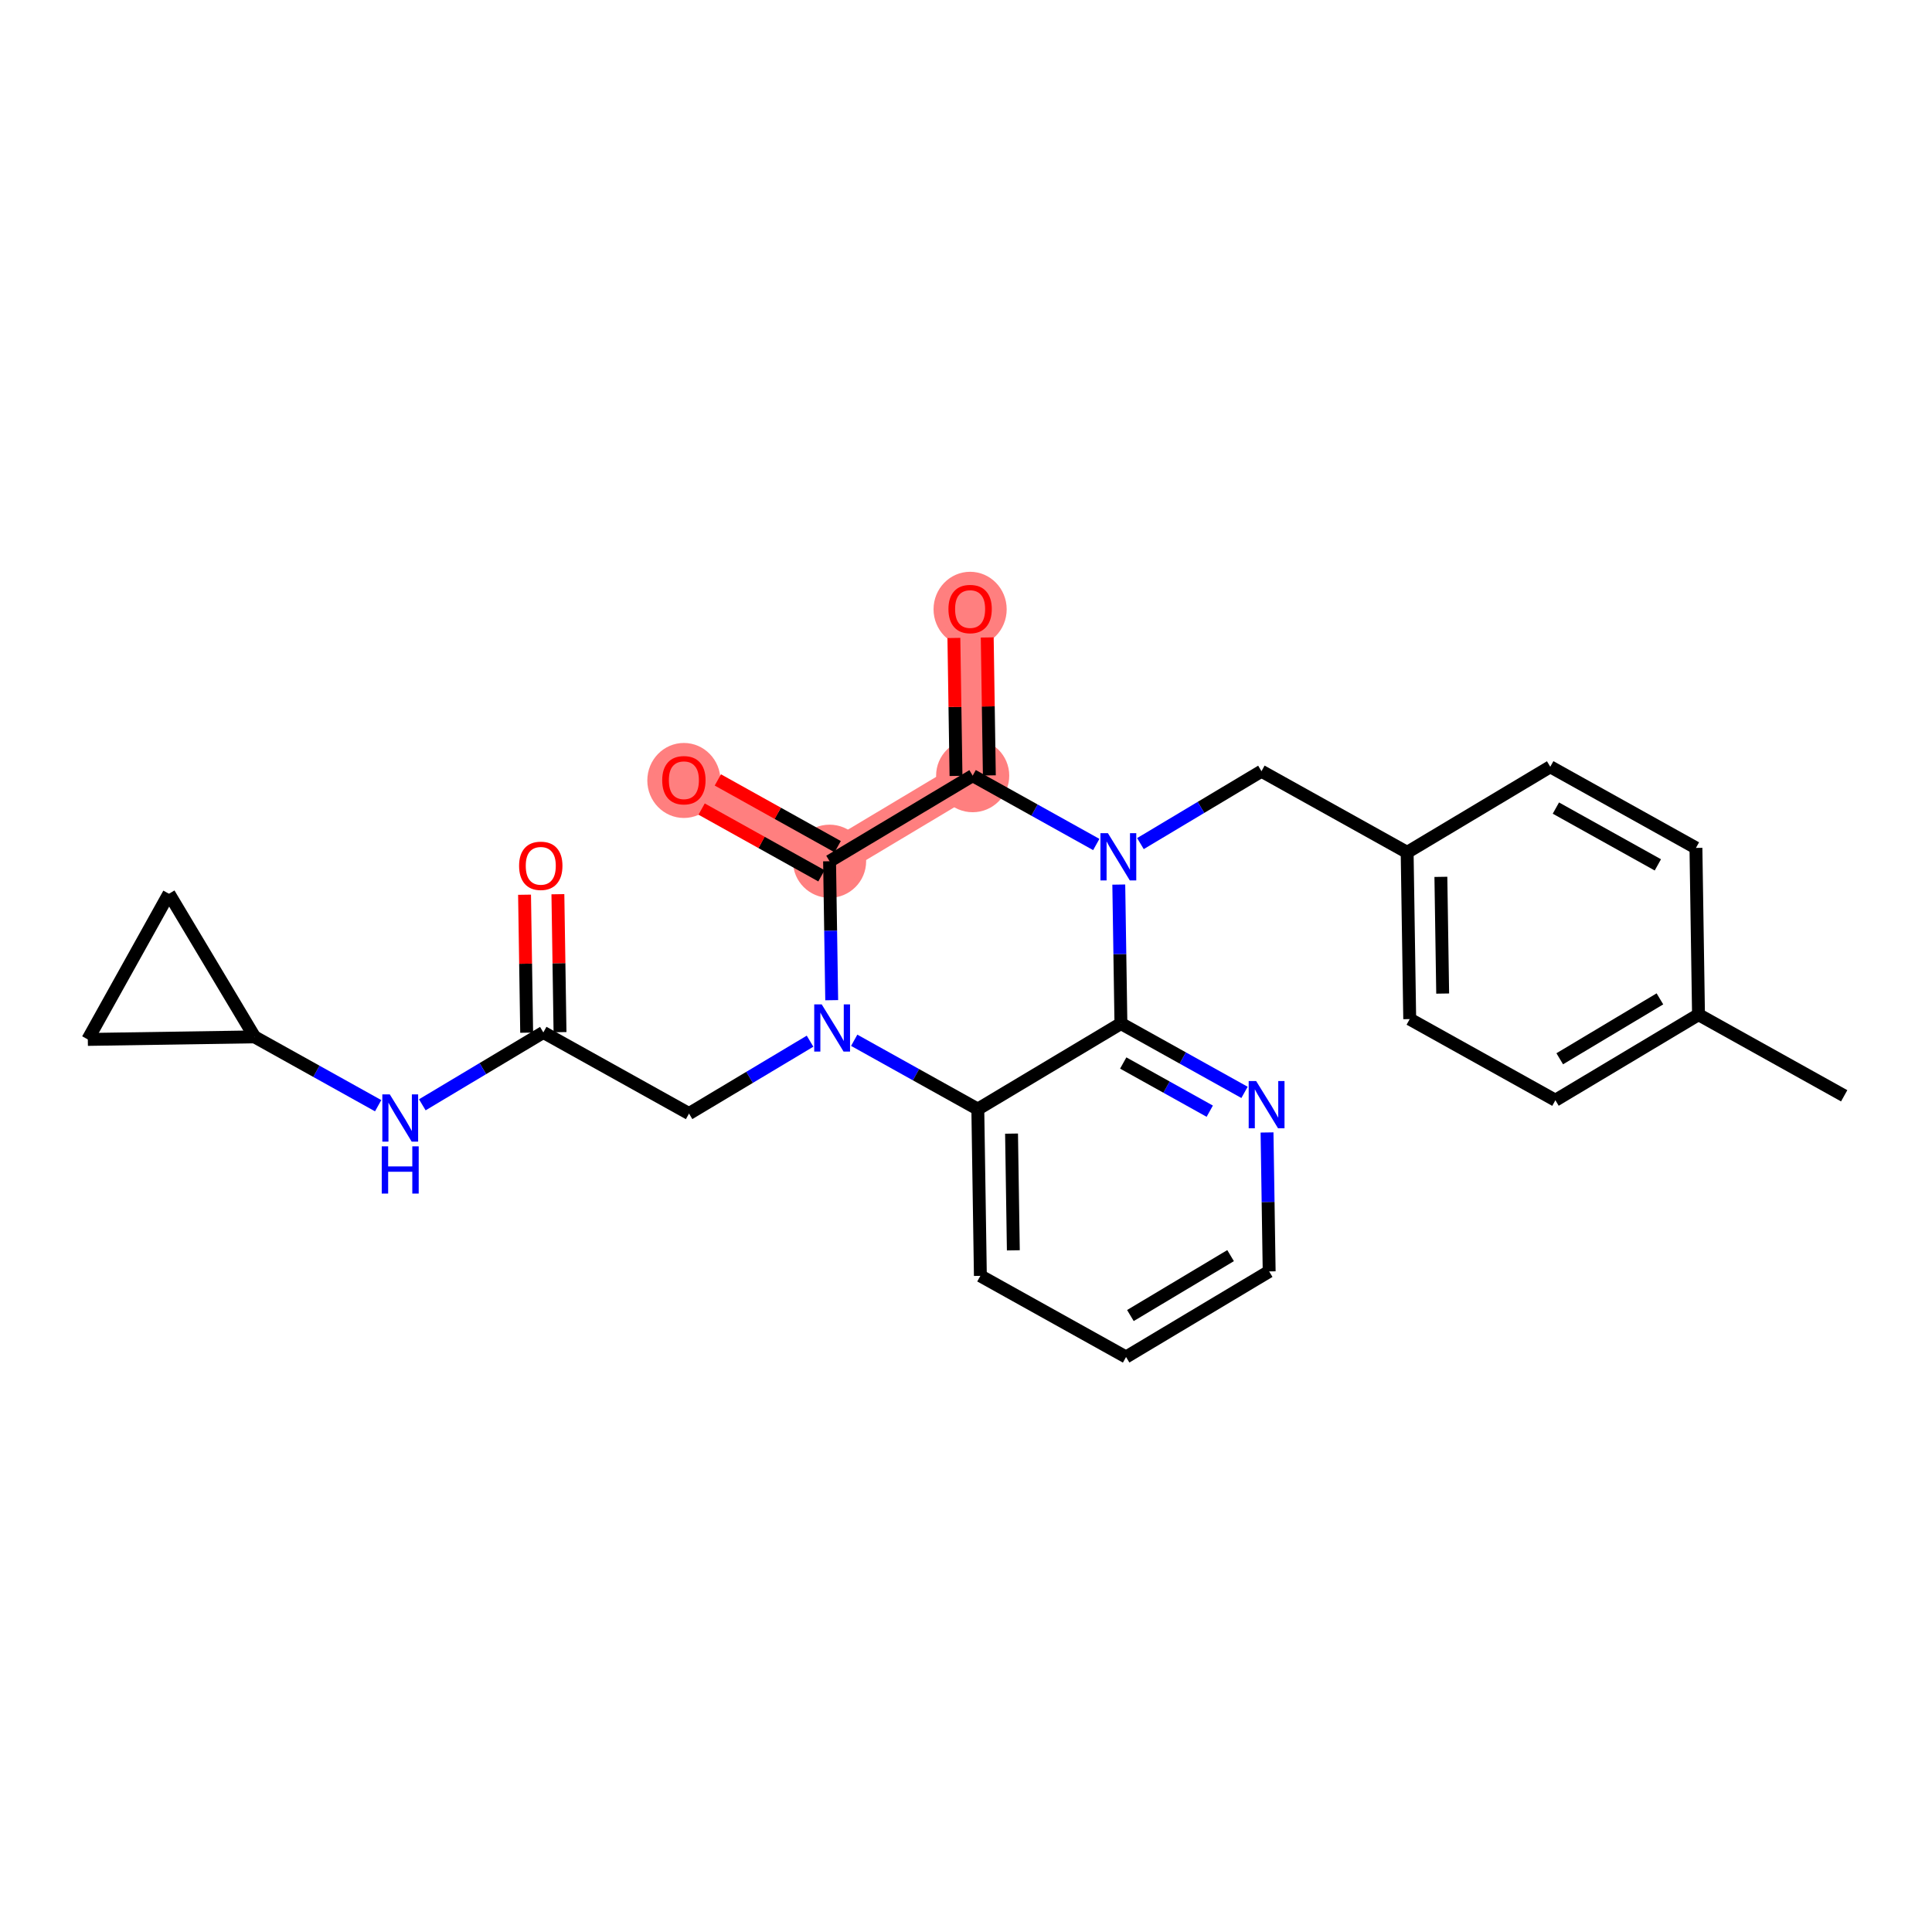 <?xml version='1.0' encoding='iso-8859-1'?>
<svg version='1.1' baseProfile='full'
              xmlns='http://www.w3.org/2000/svg'
                      xmlns:rdkit='http://www.rdkit.org/xml'
                      xmlns:xlink='http://www.w3.org/1999/xlink'
                  xml:space='preserve'
width='300px' height='300px' viewBox='0 0 300 300'>
<!-- END OF HEADER -->
<rect style='opacity:1.0;fill:#FFFFFF;stroke:none' width='300' height='300' x='0' y='0'> </rect>
<rect style='opacity:1.0;fill:#FFFFFF;stroke:none' width='300' height='300' x='0' y='0'> </rect>
<path d='M 151.037,120.443 L 150.639,94.553' style='fill:none;fill-rule:evenodd;stroke:#FF7F7F;stroke-width:5.5px;stroke-linecap:butt;stroke-linejoin:miter;stroke-opacity:1' />
<path d='M 151.037,120.443 L 128.815,133.733' style='fill:none;fill-rule:evenodd;stroke:#FF7F7F;stroke-width:5.5px;stroke-linecap:butt;stroke-linejoin:miter;stroke-opacity:1' />
<path d='M 128.815,133.733 L 106.194,121.133' style='fill:none;fill-rule:evenodd;stroke:#FF7F7F;stroke-width:5.5px;stroke-linecap:butt;stroke-linejoin:miter;stroke-opacity:1' />
<ellipse cx='151.037' cy='120.443' rx='5.179' ry='5.179'  style='fill:#FF7F7F;fill-rule:evenodd;stroke:#FF7F7F;stroke-width:1.0px;stroke-linecap:butt;stroke-linejoin:miter;stroke-opacity:1' />
<ellipse cx='150.639' cy='94.61' rx='5.179' ry='5.324'  style='fill:#FF7F7F;fill-rule:evenodd;stroke:#FF7F7F;stroke-width:1.0px;stroke-linecap:butt;stroke-linejoin:miter;stroke-opacity:1' />
<ellipse cx='128.815' cy='133.733' rx='5.179' ry='5.179'  style='fill:#FF7F7F;fill-rule:evenodd;stroke:#FF7F7F;stroke-width:1.0px;stroke-linecap:butt;stroke-linejoin:miter;stroke-opacity:1' />
<ellipse cx='106.194' cy='121.19' rx='5.179' ry='5.324'  style='fill:#FF7F7F;fill-rule:evenodd;stroke:#FF7F7F;stroke-width:1.0px;stroke-linecap:butt;stroke-linejoin:miter;stroke-opacity:1' />
<path class='bond-0 atom-0 atom-1' d='M 286.364,170.154 L 263.743,157.554' style='fill:none;fill-rule:evenodd;stroke:#000000;stroke-width:2.0px;stroke-linecap:butt;stroke-linejoin:miter;stroke-opacity:1' />
<path class='bond-1 atom-1 atom-2' d='M 263.743,157.554 L 241.52,170.844' style='fill:none;fill-rule:evenodd;stroke:#000000;stroke-width:2.0px;stroke-linecap:butt;stroke-linejoin:miter;stroke-opacity:1' />
<path class='bond-1 atom-1 atom-2' d='M 257.751,155.103 L 242.196,164.406' style='fill:none;fill-rule:evenodd;stroke:#000000;stroke-width:2.0px;stroke-linecap:butt;stroke-linejoin:miter;stroke-opacity:1' />
<path class='bond-26 atom-26 atom-1' d='M 263.344,131.664 L 263.743,157.554' style='fill:none;fill-rule:evenodd;stroke:#000000;stroke-width:2.0px;stroke-linecap:butt;stroke-linejoin:miter;stroke-opacity:1' />
<path class='bond-2 atom-2 atom-3' d='M 241.52,170.844 L 218.9,158.244' style='fill:none;fill-rule:evenodd;stroke:#000000;stroke-width:2.0px;stroke-linecap:butt;stroke-linejoin:miter;stroke-opacity:1' />
<path class='bond-3 atom-3 atom-4' d='M 218.9,158.244 L 218.501,132.354' style='fill:none;fill-rule:evenodd;stroke:#000000;stroke-width:2.0px;stroke-linecap:butt;stroke-linejoin:miter;stroke-opacity:1' />
<path class='bond-3 atom-3 atom-4' d='M 224.018,154.281 L 223.739,136.157' style='fill:none;fill-rule:evenodd;stroke:#000000;stroke-width:2.0px;stroke-linecap:butt;stroke-linejoin:miter;stroke-opacity:1' />
<path class='bond-4 atom-4 atom-5' d='M 218.501,132.354 L 195.88,119.753' style='fill:none;fill-rule:evenodd;stroke:#000000;stroke-width:2.0px;stroke-linecap:butt;stroke-linejoin:miter;stroke-opacity:1' />
<path class='bond-24 atom-4 atom-25' d='M 218.501,132.354 L 240.724,119.063' style='fill:none;fill-rule:evenodd;stroke:#000000;stroke-width:2.0px;stroke-linecap:butt;stroke-linejoin:miter;stroke-opacity:1' />
<path class='bond-5 atom-5 atom-6' d='M 195.88,119.753 L 186.483,125.373' style='fill:none;fill-rule:evenodd;stroke:#000000;stroke-width:2.0px;stroke-linecap:butt;stroke-linejoin:miter;stroke-opacity:1' />
<path class='bond-5 atom-5 atom-6' d='M 186.483,125.373 L 177.086,130.993' style='fill:none;fill-rule:evenodd;stroke:#0000FF;stroke-width:2.0px;stroke-linecap:butt;stroke-linejoin:miter;stroke-opacity:1' />
<path class='bond-6 atom-6 atom-7' d='M 170.23,131.134 L 160.633,125.789' style='fill:none;fill-rule:evenodd;stroke:#0000FF;stroke-width:2.0px;stroke-linecap:butt;stroke-linejoin:miter;stroke-opacity:1' />
<path class='bond-6 atom-6 atom-7' d='M 160.633,125.789 L 151.037,120.443' style='fill:none;fill-rule:evenodd;stroke:#000000;stroke-width:2.0px;stroke-linecap:butt;stroke-linejoin:miter;stroke-opacity:1' />
<path class='bond-27 atom-24 atom-6' d='M 174.056,158.934 L 173.89,148.146' style='fill:none;fill-rule:evenodd;stroke:#000000;stroke-width:2.0px;stroke-linecap:butt;stroke-linejoin:miter;stroke-opacity:1' />
<path class='bond-27 atom-24 atom-6' d='M 173.89,148.146 L 173.724,137.357' style='fill:none;fill-rule:evenodd;stroke:#0000FF;stroke-width:2.0px;stroke-linecap:butt;stroke-linejoin:miter;stroke-opacity:1' />
<path class='bond-7 atom-7 atom-8' d='M 153.626,120.404 L 153.461,109.693' style='fill:none;fill-rule:evenodd;stroke:#000000;stroke-width:2.0px;stroke-linecap:butt;stroke-linejoin:miter;stroke-opacity:1' />
<path class='bond-7 atom-7 atom-8' d='M 153.461,109.693 L 153.297,98.983' style='fill:none;fill-rule:evenodd;stroke:#FF0000;stroke-width:2.0px;stroke-linecap:butt;stroke-linejoin:miter;stroke-opacity:1' />
<path class='bond-7 atom-7 atom-8' d='M 148.448,120.483 L 148.283,109.773' style='fill:none;fill-rule:evenodd;stroke:#000000;stroke-width:2.0px;stroke-linecap:butt;stroke-linejoin:miter;stroke-opacity:1' />
<path class='bond-7 atom-7 atom-8' d='M 148.283,109.773 L 148.119,99.062' style='fill:none;fill-rule:evenodd;stroke:#FF0000;stroke-width:2.0px;stroke-linecap:butt;stroke-linejoin:miter;stroke-opacity:1' />
<path class='bond-8 atom-7 atom-9' d='M 151.037,120.443 L 128.815,133.733' style='fill:none;fill-rule:evenodd;stroke:#000000;stroke-width:2.0px;stroke-linecap:butt;stroke-linejoin:miter;stroke-opacity:1' />
<path class='bond-9 atom-9 atom-10' d='M 130.075,131.471 L 120.771,126.289' style='fill:none;fill-rule:evenodd;stroke:#000000;stroke-width:2.0px;stroke-linecap:butt;stroke-linejoin:miter;stroke-opacity:1' />
<path class='bond-9 atom-9 atom-10' d='M 120.771,126.289 L 111.467,121.107' style='fill:none;fill-rule:evenodd;stroke:#FF0000;stroke-width:2.0px;stroke-linecap:butt;stroke-linejoin:miter;stroke-opacity:1' />
<path class='bond-9 atom-9 atom-10' d='M 127.555,135.996 L 118.251,130.813' style='fill:none;fill-rule:evenodd;stroke:#000000;stroke-width:2.0px;stroke-linecap:butt;stroke-linejoin:miter;stroke-opacity:1' />
<path class='bond-9 atom-9 atom-10' d='M 118.251,130.813 L 108.947,125.631' style='fill:none;fill-rule:evenodd;stroke:#FF0000;stroke-width:2.0px;stroke-linecap:butt;stroke-linejoin:miter;stroke-opacity:1' />
<path class='bond-10 atom-9 atom-11' d='M 128.815,133.733 L 128.981,144.522' style='fill:none;fill-rule:evenodd;stroke:#000000;stroke-width:2.0px;stroke-linecap:butt;stroke-linejoin:miter;stroke-opacity:1' />
<path class='bond-10 atom-9 atom-11' d='M 128.981,144.522 L 129.147,155.31' style='fill:none;fill-rule:evenodd;stroke:#0000FF;stroke-width:2.0px;stroke-linecap:butt;stroke-linejoin:miter;stroke-opacity:1' />
<path class='bond-11 atom-11 atom-12' d='M 125.785,161.674 L 116.388,167.294' style='fill:none;fill-rule:evenodd;stroke:#0000FF;stroke-width:2.0px;stroke-linecap:butt;stroke-linejoin:miter;stroke-opacity:1' />
<path class='bond-11 atom-11 atom-12' d='M 116.388,167.294 L 106.991,172.914' style='fill:none;fill-rule:evenodd;stroke:#000000;stroke-width:2.0px;stroke-linecap:butt;stroke-linejoin:miter;stroke-opacity:1' />
<path class='bond-18 atom-11 atom-19' d='M 132.641,161.533 L 142.238,166.879' style='fill:none;fill-rule:evenodd;stroke:#0000FF;stroke-width:2.0px;stroke-linecap:butt;stroke-linejoin:miter;stroke-opacity:1' />
<path class='bond-18 atom-11 atom-19' d='M 142.238,166.879 L 151.834,172.224' style='fill:none;fill-rule:evenodd;stroke:#000000;stroke-width:2.0px;stroke-linecap:butt;stroke-linejoin:miter;stroke-opacity:1' />
<path class='bond-12 atom-12 atom-13' d='M 106.991,172.914 L 84.37,160.314' style='fill:none;fill-rule:evenodd;stroke:#000000;stroke-width:2.0px;stroke-linecap:butt;stroke-linejoin:miter;stroke-opacity:1' />
<path class='bond-13 atom-13 atom-14' d='M 86.959,160.274 L 86.794,149.563' style='fill:none;fill-rule:evenodd;stroke:#000000;stroke-width:2.0px;stroke-linecap:butt;stroke-linejoin:miter;stroke-opacity:1' />
<path class='bond-13 atom-13 atom-14' d='M 86.794,149.563 L 86.629,138.853' style='fill:none;fill-rule:evenodd;stroke:#FF0000;stroke-width:2.0px;stroke-linecap:butt;stroke-linejoin:miter;stroke-opacity:1' />
<path class='bond-13 atom-13 atom-14' d='M 81.781,160.354 L 81.616,149.643' style='fill:none;fill-rule:evenodd;stroke:#000000;stroke-width:2.0px;stroke-linecap:butt;stroke-linejoin:miter;stroke-opacity:1' />
<path class='bond-13 atom-13 atom-14' d='M 81.616,149.643 L 81.451,138.932' style='fill:none;fill-rule:evenodd;stroke:#FF0000;stroke-width:2.0px;stroke-linecap:butt;stroke-linejoin:miter;stroke-opacity:1' />
<path class='bond-14 atom-13 atom-15' d='M 84.37,160.314 L 74.973,165.934' style='fill:none;fill-rule:evenodd;stroke:#000000;stroke-width:2.0px;stroke-linecap:butt;stroke-linejoin:miter;stroke-opacity:1' />
<path class='bond-14 atom-13 atom-15' d='M 74.973,165.934 L 65.576,171.554' style='fill:none;fill-rule:evenodd;stroke:#0000FF;stroke-width:2.0px;stroke-linecap:butt;stroke-linejoin:miter;stroke-opacity:1' />
<path class='bond-15 atom-15 atom-16' d='M 58.719,171.694 L 49.123,166.349' style='fill:none;fill-rule:evenodd;stroke:#0000FF;stroke-width:2.0px;stroke-linecap:butt;stroke-linejoin:miter;stroke-opacity:1' />
<path class='bond-15 atom-15 atom-16' d='M 49.123,166.349 L 39.527,161.004' style='fill:none;fill-rule:evenodd;stroke:#000000;stroke-width:2.0px;stroke-linecap:butt;stroke-linejoin:miter;stroke-opacity:1' />
<path class='bond-16 atom-16 atom-17' d='M 39.527,161.004 L 13.636,161.402' style='fill:none;fill-rule:evenodd;stroke:#000000;stroke-width:2.0px;stroke-linecap:butt;stroke-linejoin:miter;stroke-opacity:1' />
<path class='bond-28 atom-18 atom-16' d='M 26.236,138.781 L 39.527,161.004' style='fill:none;fill-rule:evenodd;stroke:#000000;stroke-width:2.0px;stroke-linecap:butt;stroke-linejoin:miter;stroke-opacity:1' />
<path class='bond-17 atom-17 atom-18' d='M 13.636,161.402 L 26.236,138.781' style='fill:none;fill-rule:evenodd;stroke:#000000;stroke-width:2.0px;stroke-linecap:butt;stroke-linejoin:miter;stroke-opacity:1' />
<path class='bond-19 atom-19 atom-20' d='M 151.834,172.224 L 152.232,198.114' style='fill:none;fill-rule:evenodd;stroke:#000000;stroke-width:2.0px;stroke-linecap:butt;stroke-linejoin:miter;stroke-opacity:1' />
<path class='bond-19 atom-19 atom-20' d='M 157.072,176.028 L 157.351,194.151' style='fill:none;fill-rule:evenodd;stroke:#000000;stroke-width:2.0px;stroke-linecap:butt;stroke-linejoin:miter;stroke-opacity:1' />
<path class='bond-29 atom-24 atom-19' d='M 174.056,158.934 L 151.834,172.224' style='fill:none;fill-rule:evenodd;stroke:#000000;stroke-width:2.0px;stroke-linecap:butt;stroke-linejoin:miter;stroke-opacity:1' />
<path class='bond-20 atom-20 atom-21' d='M 152.232,198.114 L 174.853,210.714' style='fill:none;fill-rule:evenodd;stroke:#000000;stroke-width:2.0px;stroke-linecap:butt;stroke-linejoin:miter;stroke-opacity:1' />
<path class='bond-21 atom-21 atom-22' d='M 174.853,210.714 L 197.075,197.424' style='fill:none;fill-rule:evenodd;stroke:#000000;stroke-width:2.0px;stroke-linecap:butt;stroke-linejoin:miter;stroke-opacity:1' />
<path class='bond-21 atom-21 atom-22' d='M 175.528,204.276 L 191.084,194.973' style='fill:none;fill-rule:evenodd;stroke:#000000;stroke-width:2.0px;stroke-linecap:butt;stroke-linejoin:miter;stroke-opacity:1' />
<path class='bond-22 atom-22 atom-23' d='M 197.075,197.424 L 196.91,186.636' style='fill:none;fill-rule:evenodd;stroke:#000000;stroke-width:2.0px;stroke-linecap:butt;stroke-linejoin:miter;stroke-opacity:1' />
<path class='bond-22 atom-22 atom-23' d='M 196.91,186.636 L 196.744,175.848' style='fill:none;fill-rule:evenodd;stroke:#0000FF;stroke-width:2.0px;stroke-linecap:butt;stroke-linejoin:miter;stroke-opacity:1' />
<path class='bond-23 atom-23 atom-24' d='M 193.249,169.624 L 183.653,164.279' style='fill:none;fill-rule:evenodd;stroke:#0000FF;stroke-width:2.0px;stroke-linecap:butt;stroke-linejoin:miter;stroke-opacity:1' />
<path class='bond-23 atom-23 atom-24' d='M 183.653,164.279 L 174.056,158.934' style='fill:none;fill-rule:evenodd;stroke:#000000;stroke-width:2.0px;stroke-linecap:butt;stroke-linejoin:miter;stroke-opacity:1' />
<path class='bond-23 atom-23 atom-24' d='M 187.85,172.545 L 181.133,168.803' style='fill:none;fill-rule:evenodd;stroke:#0000FF;stroke-width:2.0px;stroke-linecap:butt;stroke-linejoin:miter;stroke-opacity:1' />
<path class='bond-23 atom-23 atom-24' d='M 181.133,168.803 L 174.415,165.062' style='fill:none;fill-rule:evenodd;stroke:#000000;stroke-width:2.0px;stroke-linecap:butt;stroke-linejoin:miter;stroke-opacity:1' />
<path class='bond-25 atom-25 atom-26' d='M 240.724,119.063 L 263.344,131.664' style='fill:none;fill-rule:evenodd;stroke:#000000;stroke-width:2.0px;stroke-linecap:butt;stroke-linejoin:miter;stroke-opacity:1' />
<path class='bond-25 atom-25 atom-26' d='M 241.597,125.478 L 257.431,134.298' style='fill:none;fill-rule:evenodd;stroke:#000000;stroke-width:2.0px;stroke-linecap:butt;stroke-linejoin:miter;stroke-opacity:1' />
<path  class='atom-6' d='M 172.037 129.377
L 174.44 133.261
Q 174.678 133.644, 175.061 134.338
Q 175.445 135.032, 175.465 135.074
L 175.465 129.377
L 176.439 129.377
L 176.439 136.71
L 175.434 136.71
L 172.855 132.464
Q 172.555 131.966, 172.234 131.397
Q 171.923 130.827, 171.83 130.651
L 171.83 136.71
L 170.877 136.71
L 170.877 129.377
L 172.037 129.377
' fill='#0000FF'/>
<path  class='atom-8' d='M 147.273 94.574
Q 147.273 92.813, 148.143 91.829
Q 149.013 90.845, 150.639 90.845
Q 152.265 90.845, 153.135 91.829
Q 154.005 92.813, 154.005 94.574
Q 154.005 96.355, 153.125 97.37
Q 152.244 98.375, 150.639 98.375
Q 149.023 98.375, 148.143 97.37
Q 147.273 96.366, 147.273 94.574
M 150.639 97.546
Q 151.757 97.546, 152.358 96.801
Q 152.969 96.045, 152.969 94.574
Q 152.969 93.134, 152.358 92.409
Q 151.757 91.674, 150.639 91.674
Q 149.52 91.674, 148.909 92.399
Q 148.308 93.124, 148.308 94.574
Q 148.308 96.055, 148.909 96.801
Q 149.52 97.546, 150.639 97.546
' fill='#FF0000'/>
<path  class='atom-10' d='M 102.828 121.154
Q 102.828 119.393, 103.698 118.409
Q 104.568 117.425, 106.194 117.425
Q 107.82 117.425, 108.69 118.409
Q 109.56 119.393, 109.56 121.154
Q 109.56 122.935, 108.68 123.951
Q 107.799 124.955, 106.194 124.955
Q 104.578 124.955, 103.698 123.951
Q 102.828 122.946, 102.828 121.154
M 106.194 124.127
Q 107.313 124.127, 107.913 123.381
Q 108.524 122.625, 108.524 121.154
Q 108.524 119.714, 107.913 118.989
Q 107.313 118.254, 106.194 118.254
Q 105.075 118.254, 104.464 118.979
Q 103.864 119.704, 103.864 121.154
Q 103.864 122.635, 104.464 123.381
Q 105.075 124.127, 106.194 124.127
' fill='#FF0000'/>
<path  class='atom-11' d='M 127.592 155.957
L 129.995 159.841
Q 130.233 160.224, 130.617 160.918
Q 131 161.612, 131.02 161.654
L 131.02 155.957
L 131.994 155.957
L 131.994 163.29
L 130.989 163.29
L 128.41 159.044
Q 128.11 158.547, 127.789 157.977
Q 127.478 157.407, 127.385 157.231
L 127.385 163.29
L 126.432 163.29
L 126.432 155.957
L 127.592 155.957
' fill='#0000FF'/>
<path  class='atom-14' d='M 80.605 134.444
Q 80.605 132.683, 81.475 131.699
Q 82.345 130.716, 83.972 130.716
Q 85.598 130.716, 86.468 131.699
Q 87.338 132.683, 87.338 134.444
Q 87.338 136.226, 86.457 137.241
Q 85.577 138.245, 83.972 138.245
Q 82.356 138.245, 81.475 137.241
Q 80.605 136.236, 80.605 134.444
M 83.972 137.417
Q 85.09 137.417, 85.691 136.671
Q 86.302 135.915, 86.302 134.444
Q 86.302 133.004, 85.691 132.279
Q 85.09 131.544, 83.972 131.544
Q 82.853 131.544, 82.242 132.269
Q 81.641 132.994, 81.641 134.444
Q 81.641 135.925, 82.242 136.671
Q 82.853 137.417, 83.972 137.417
' fill='#FF0000'/>
<path  class='atom-15' d='M 60.526 169.937
L 62.929 173.821
Q 63.168 174.205, 63.551 174.898
Q 63.934 175.592, 63.955 175.634
L 63.955 169.937
L 64.928 169.937
L 64.928 177.27
L 63.924 177.27
L 61.345 173.024
Q 61.044 172.527, 60.723 171.957
Q 60.413 171.387, 60.319 171.211
L 60.319 177.27
L 59.367 177.27
L 59.367 169.937
L 60.526 169.937
' fill='#0000FF'/>
<path  class='atom-15' d='M 59.278 178.004
L 60.273 178.004
L 60.273 181.121
L 64.022 181.121
L 64.022 178.004
L 65.016 178.004
L 65.016 185.337
L 64.022 185.337
L 64.022 181.95
L 60.273 181.95
L 60.273 185.337
L 59.278 185.337
L 59.278 178.004
' fill='#0000FF'/>
<path  class='atom-23' d='M 195.056 167.867
L 197.459 171.751
Q 197.697 172.135, 198.081 172.829
Q 198.464 173.523, 198.485 173.564
L 198.485 167.867
L 199.458 167.867
L 199.458 175.2
L 198.453 175.2
L 195.874 170.954
Q 195.574 170.457, 195.253 169.887
Q 194.942 169.317, 194.849 169.141
L 194.849 175.2
L 193.896 175.2
L 193.896 167.867
L 195.056 167.867
' fill='#0000FF'/>
</svg>
